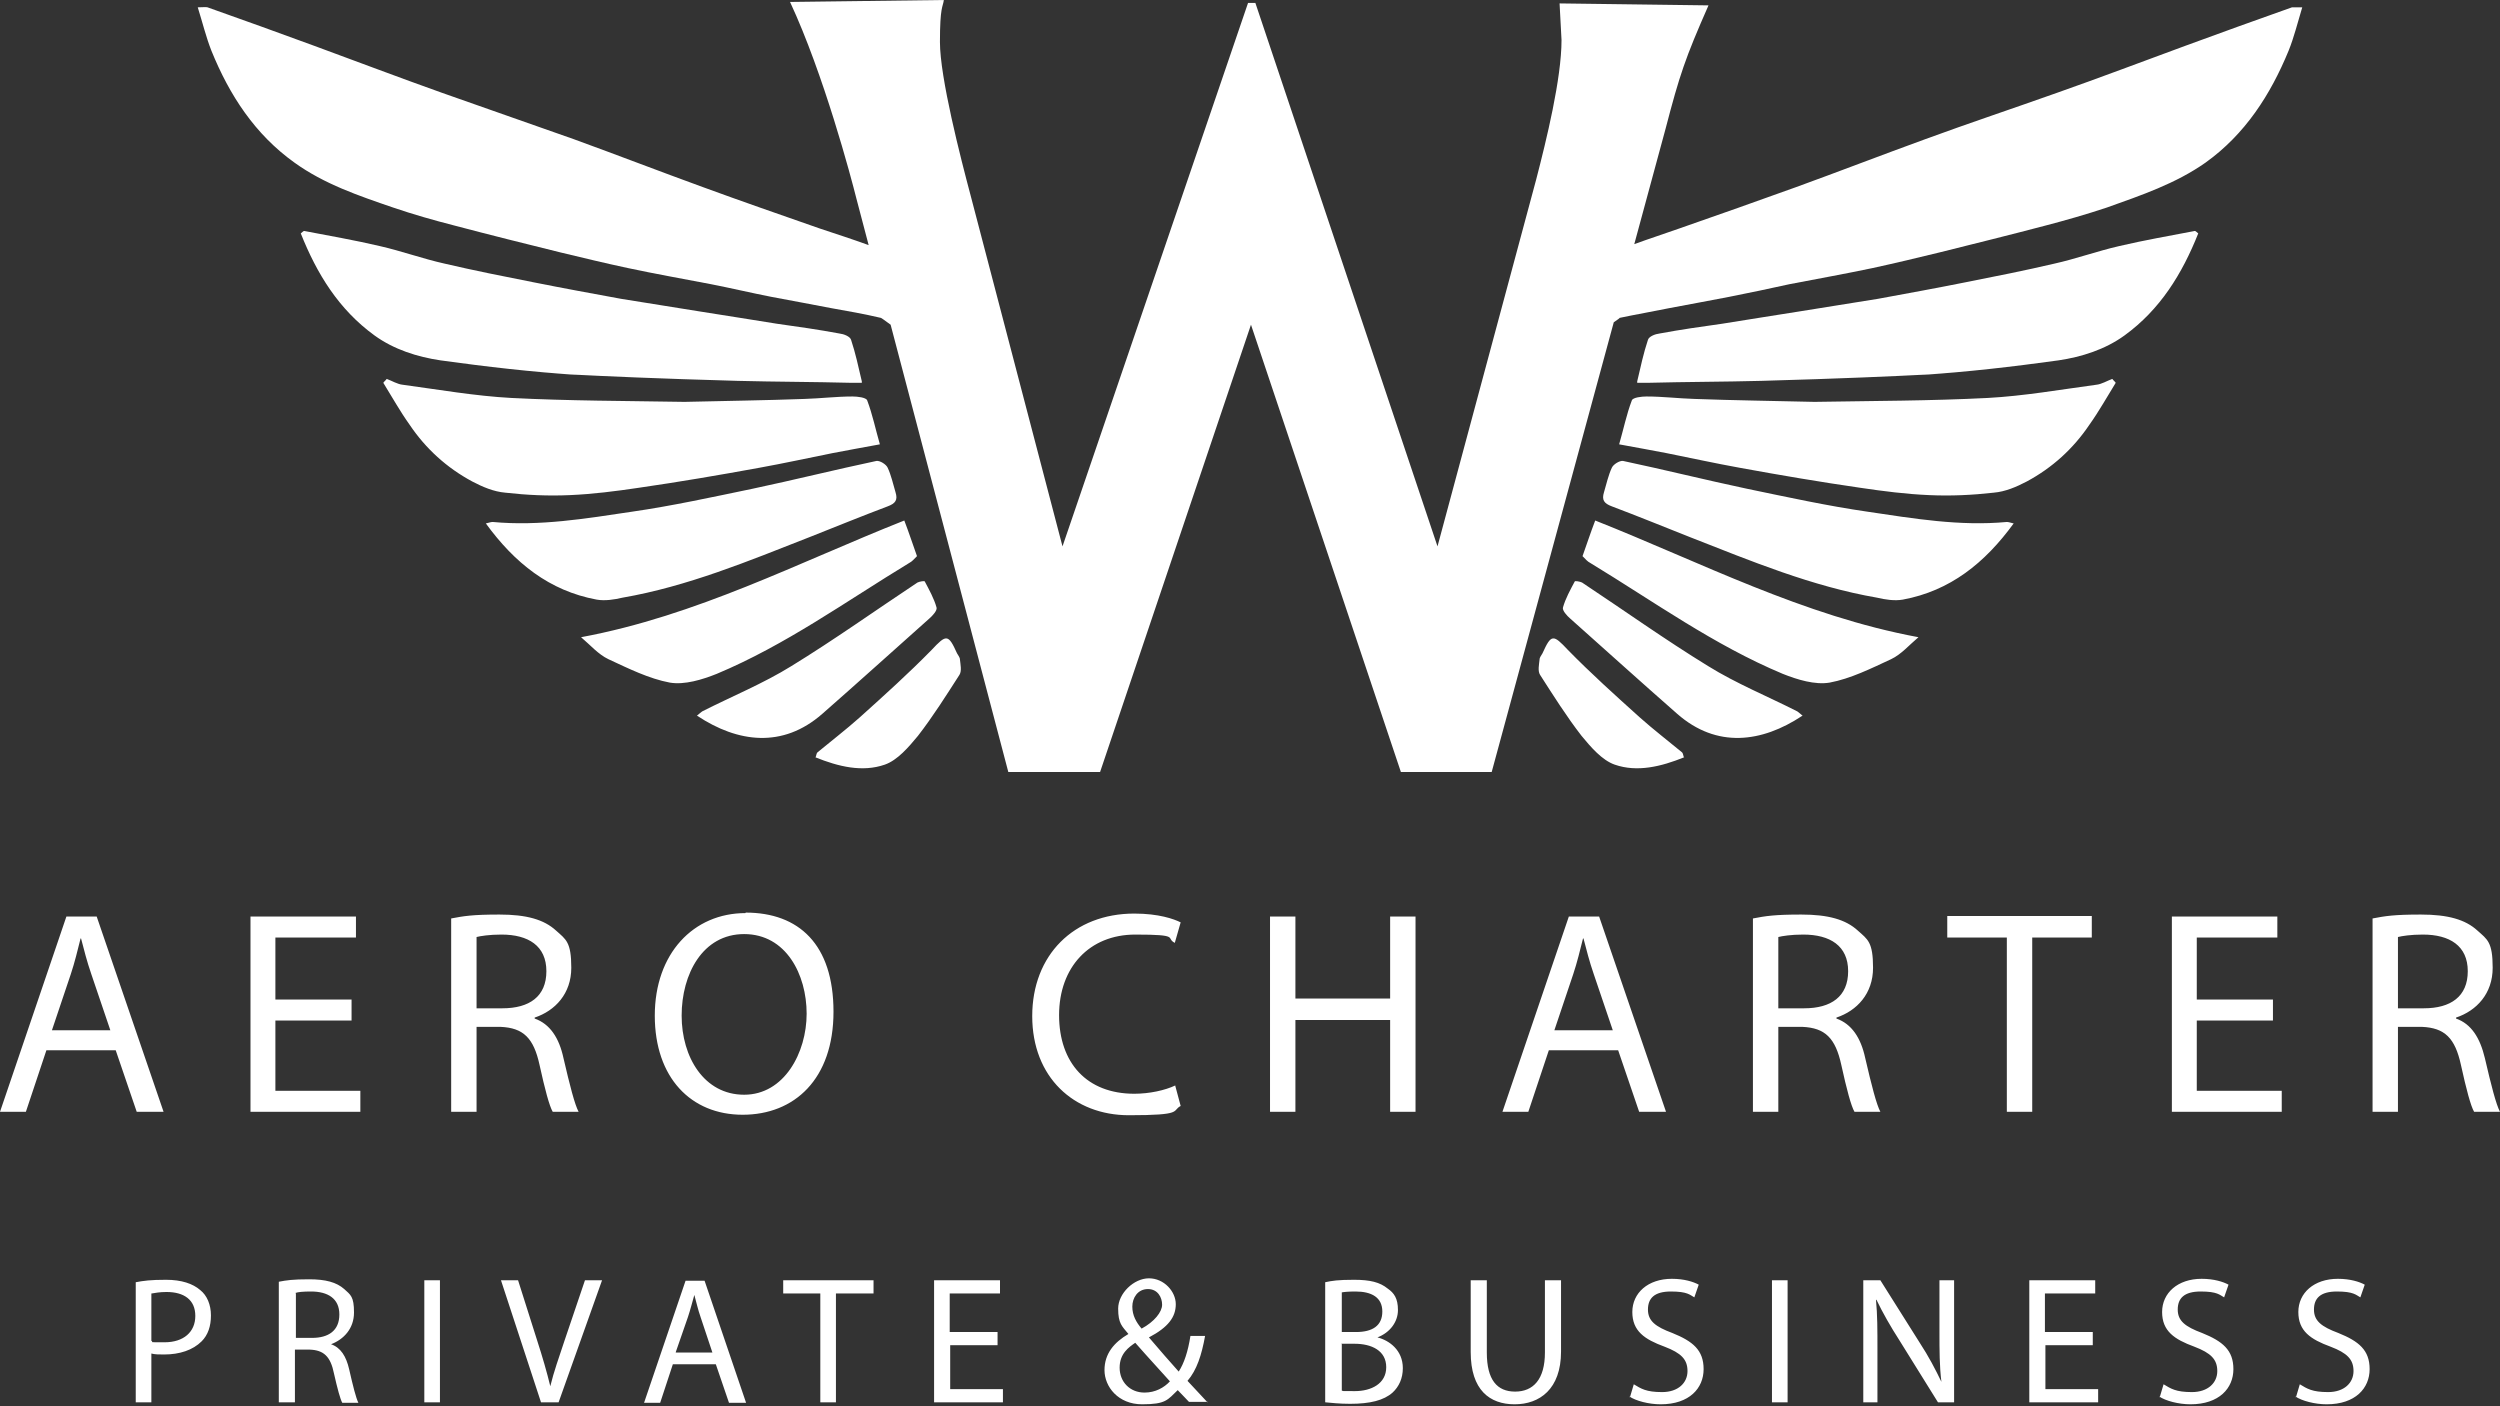 <svg id="Ebene_1" xmlns="http://www.w3.org/2000/svg" version="1.1" viewBox="0 0 512 288"><rect x="0" y="0" width="512" height="288" fill="#333333" stroke="none"/><defs><style>.st0{fill:#fff}</style></defs><path class="st0" d="M470.1 286c1.3.9 4 1.6 6.4 1.6 5.9 0 8.8-3.3 8.8-7.2s-2.2-5.7-6.4-7.4c-3.5-1.3-5-2.5-5-4.8s1.3-3.7 4.7-3.7 3.9.7 4.8 1.2l.9-2.6c-1.1-.6-3-1.2-5.5-1.2-4.9 0-8.1 2.9-8.1 6.8s2.5 5.6 6.6 7.1c3.4 1.3 4.7 2.6 4.7 5s-1.9 4.3-5.2 4.3-4.3-.7-5.8-1.6l-.8 2.7Zm-27.9 0c1.3.9 4 1.6 6.4 1.6 5.9 0 8.8-3.3 8.8-7.2s-2.2-5.7-6.4-7.4c-3.5-1.3-5-2.5-5-4.8s1.3-3.7 4.7-3.7 3.9.7 4.8 1.2l.9-2.6c-1.1-.6-3-1.2-5.5-1.2-4.9 0-8.1 2.9-8.1 6.8s2.5 5.6 6.6 7.1c3.4 1.3 4.7 2.6 4.7 5s-1.9 4.3-5.2 4.3-4.3-.7-5.8-1.6l-.8 2.7Zm-13.7-13.2h-9.7v-7.9h10.3v-2.7h-13.5v25h14.1v-2.7h-10.8v-9h9.7v-2.7Zm-44 14.4v-10.7c0-4.2 0-7.2-.3-10.3h.1c1.3 2.7 2.9 5.5 4.7 8.3l7.9 12.7h3.3v-25h-3v10.5c0 3.9 0 7 .4 10.3-1.2-2.5-2.6-5.2-4.5-8.1l-8-12.7h-3.5v25h3Zm-21.6 0h3.2v-25h-3.2v25Zm-29.2-1.2c1.3.9 4 1.6 6.4 1.6 5.9 0 8.8-3.3 8.8-7.2s-2.2-5.7-6.4-7.4c-3.5-1.3-5-2.5-5-4.8s1.3-3.7 4.7-3.7 3.9.7 4.8 1.2l.9-2.6c-1.1-.6-3-1.2-5.5-1.2-4.9 0-8.1 2.9-8.1 6.8s2.5 5.6 6.6 7.1c3.4 1.3 4.7 2.6 4.7 5s-1.9 4.3-5.2 4.3-4.3-.7-5.8-1.6l-.8 2.7Zm-32.5-23.8v14.7c0 7.8 3.9 10.7 9 10.7s9.5-3.1 9.5-10.8v-14.6h-3.3V277c0 5.5-2.4 8-6.1 8s-5.8-2.4-5.8-8v-14.8h-3.3Zm-26.5 13h2.7c3.5 0 6.5 1.4 6.5 4.8s-3.1 4.9-6.4 4.9-2.1 0-2.7-.1v-9.5Zm0-10.5c.5-.1 1.4-.2 2.9-.2 3.3 0 5.5 1.2 5.5 4.1s-2 4.2-5.4 4.2h-2.9v-8.1Zm-3.2 22.5c1.1.1 2.8.3 5 .3 4.1 0 6.9-.7 8.7-2.3 1.3-1.2 2.1-2.9 2.1-5 0-3.7-2.8-5.7-5.2-6.3 2.6-1 4.2-3.2 4.2-5.6s-.8-3.5-2.1-4.4c-1.6-1.3-3.6-1.8-6.9-1.8s-4.5.2-5.9.5v24.6ZM235.1 264c2 0 2.9 1.7 2.9 3.2s-1.6 3.5-4.2 4.9c-1.1-1.3-1.9-2.7-1.9-4.5s1.1-3.6 3.2-3.6m-.7 21.2c-3 0-5.1-2.2-5.1-5.1s1.9-4.2 3.2-5.1c2.8 3.2 5.6 6.2 7.1 7.9-1.2 1.3-3 2.3-5.2 2.3m12.9 2c-1.5-1.6-2.8-3-4.1-4.4 1.9-2.2 2.9-5.3 3.6-9.2h-3c-.5 3.2-1.3 5.6-2.4 7.3-1.6-1.8-4-4.5-6.1-7 4-2.1 5.5-4.2 5.5-6.8s-2.4-5.3-5.5-5.3-6.3 3.1-6.3 6.2.8 3.6 2.1 5.2c-2.9 1.7-4.9 4-4.9 7.4s2.8 7 7.7 7 5.2-.9 7.3-2.9c1 1 1.6 1.7 2.3 2.4h3.9Zm-43.1-14.4h-9.7v-7.9h10.3v-2.7h-13.5v25h14.1v-2.7h-10.8v-9h9.7v-2.7Zm-36.3 14.4h3.3v-22.3h7.7v-2.7h-18.5v2.7h7.6v22.3Zm-29.5-10.3 2.5-7.2c.5-1.5.9-3.1 1.3-4.5.4 1.4.7 2.9 1.3 4.6l2.4 7.2h-7.5Zm8.2 2.5 2.7 7.9h3.5l-8.5-25h-3.9l-8.5 25h3.3l2.6-7.9h8.9Zm-32.2 7.8 8.9-25h-3.5l-4.2 12.4c-1.1 3.3-2.2 6.4-2.9 9.3-.7-2.9-1.6-6-2.7-9.4l-3.9-12.3h-3.5l8.2 25h3.6Zm-27.5 0h3.2v-25h-3.2v25Zm-26.4-22.4c.5-.2 1.6-.3 3.2-.3 3.4 0 5.8 1.4 5.8 4.7s-2.2 4.8-5.6 4.8h-3.3v-9.1Zm-3.3 22.4h3.2v-10.8h3c2.9.1 4.3 1.4 5 4.9.7 3.1 1.3 5.3 1.7 6h3.3c-.5-1-1.1-3.4-1.9-6.9-.6-2.6-1.7-4.4-3.7-5.1 2.6-1 4.7-3.2 4.7-6.5s-.7-3.6-2-4.8c-1.6-1.4-3.8-2-7.2-2s-4.6.2-6.2.5v24.7Zm-26.1-22.3c.6-.1 1.6-.3 3-.3 3.6 0 5.9 1.6 5.9 4.9s-2.4 5.4-6.3 5.4-2 0-2.7-.3v-9.7Zm-3.3 22.3H31v-10c.7.2 1.6.2 2.6.2 3.2 0 5.9-.9 7.7-2.7 1.3-1.3 1.9-3.1 1.9-5.3s-.8-4.1-2.2-5.2c-1.5-1.3-3.8-2.1-7-2.1s-4.6.2-6.2.5v24.7Zm463.3-95.3c.8-.2 2.6-.5 5.1-.5 5.5 0 9.2 2.3 9.2 7.5s-3.5 7.6-9 7.6h-5.3v-14.6Zm-5.2 35.8h5.2v-17.4h4.9c4.7.2 6.8 2.3 8 7.8 1.1 5 2 8.4 2.7 9.6h5.3c-.8-1.5-1.8-5.4-3.1-11-1-4.2-2.8-7-5.9-8.1v-.2c4.2-1.4 7.5-4.9 7.5-10.2s-1.1-5.8-3.1-7.6c-2.5-2.3-6.1-3.3-11.6-3.3s-7.3.3-9.9.8v39.5Zm-20.4-23h-15.6V192h16.5v-4.3h-21.6v40h22.5v-4.3h-17.4V209h15.6v-4.3Zm-54.5 23h5.2V192h12.2v-4.4h-29.6v4.4H411v35.7Zm-46.8-35.8c.8-.2 2.6-.5 5.1-.5 5.5 0 9.2 2.3 9.2 7.5s-3.5 7.6-9 7.6h-5.3v-14.6Zm-5.2 35.8h5.2v-17.4h4.9c4.7.2 6.8 2.3 8 7.8 1.1 5 2 8.4 2.7 9.6h5.3c-.8-1.5-1.8-5.4-3.1-11-.9-4.2-2.8-7-5.9-8.1v-.2c4.2-1.4 7.5-4.9 7.5-10.2s-1.1-5.8-3.1-7.6c-2.5-2.3-6.1-3.3-11.6-3.3s-7.3.3-9.9.8v39.5Zm-40.7-16.6 3.9-11.6c.8-2.4 1.4-4.9 2-7.3h.1c.6 2.3 1.2 4.7 2.1 7.3l3.9 11.5h-12.1Zm13.1 4 4.3 12.6h5.5l-13.7-40h-6.2l-13.6 40h5.3l4.2-12.6h14.2Zm-71.3-27.4v40h5.2v-18.8h19.4v18.8h5.2v-40h-5.2v16.8h-19.4v-16.8h-5.2Zm-19.4 34.6c-2.1 1-5.3 1.7-8.4 1.7-9.7 0-15.4-6.3-15.4-16.1s6.2-16.5 15.6-16.5 6.1.7 8.1 1.7l1.2-4.2c-1.4-.7-4.5-1.8-9.5-1.8-12.4 0-20.9 8.5-20.9 21s8.5 20.3 19.8 20.3 8.7-.9 10.6-1.9l-1.1-4.1Zm-88.3-31c8.6 0 12.8 8.3 12.8 16.3s-4.6 16.6-12.8 16.6-12.8-7.7-12.8-16.2 4.3-16.7 12.8-16.7m.3-4.3c-10.7 0-18.6 8.3-18.6 21s7.4 20.3 18 20.3 18.6-7.3 18.6-21.1-7.1-20.3-18-20.3m-55.1 5c.8-.2 2.6-.5 5.1-.5 5.5 0 9.2 2.3 9.2 7.5s-3.5 7.6-9 7.6h-5.3v-14.6Zm-5.2 35.8h5.2v-17.4h4.9c4.7.2 6.8 2.3 8 7.8 1.1 5 2 8.4 2.7 9.6h5.3c-.8-1.5-1.8-5.4-3.1-11-.9-4.2-2.8-7-5.9-8.1v-.2c4.2-1.4 7.5-4.9 7.5-10.2s-1.1-5.8-3.1-7.6c-2.5-2.3-6.1-3.3-11.6-3.3s-7.3.3-9.9.8v39.5Zm-20.4-23H56.4V192h16.5v-4.3H51.3v40h22.5v-4.3H56.4V209H72v-4.3Zm-61.4 6.4 3.9-11.6c.8-2.4 1.4-4.9 2-7.3h.1c.6 2.3 1.2 4.7 2.1 7.3l3.9 11.5H10.5Zm13.1 4 4.3 12.6h5.5l-13.7-40h-6.2L0 227.7h5.3l4.2-12.6h14.2Zm311.6-137c.7-3 1.3-5.8 2.2-8.5.2-.7 1.5-1.2 2.4-1.3 4.3-.8 8.5-1.4 12.8-2 5.2-.8 10.4-1.7 15.7-2.5 5.4-.9 10.8-1.7 16.2-2.6 6-1.1 12-2.2 18-3.4 6.1-1.2 12.1-2.4 18.1-3.8 4.5-1 8.9-2.6 13.3-3.6 5.1-1.2 10.3-2.1 15.5-3.1.2 0 .4.3.7.5-3.3 8.3-7.8 15.6-15.1 20.9-4 2.9-8.8 4.4-13.5 5.1-9.4 1.3-18.8 2.4-28.3 3 13.3-.9 0 .3-32.6 1.2-7.7.2-15.5.2-23.2.4h-2.2m98 0c-1.8 2.9-3.4 5.8-5.4 8.6-3.3 4.9-7.6 8.8-12.8 11.6-2.1 1.1-4.4 2.1-6.8 2.3-4.4.5-8.8.7-13.2.5-4.7-.2-9.4-.8-14.1-1.5-8.3-1.2-16.5-2.6-24.7-4.1-5-.9-10-2-15-3-3-.6-6-1.1-9.7-1.8.9-3.1 1.5-6.1 2.6-9 .2-.6 2-.8 3-.8 3.3 0 6.5.4 9.8.5 8.1.3 16.2.4 24.4.6h.5c11.7-.2 23.5-.2 35.2-.8 7.4-.4 14.8-1.7 22.2-2.7 1.1-.1 2.2-.8 3.3-1.2.2.3.5.5.7.8m-20.9 28.8c-5.9 8.1-13 13.8-22.7 15.6-1.7.3-3.6 0-5.3-.4-13.3-2.3-25.8-7.5-38.3-12.4-5.3-2.1-10.7-4.3-16-6.3-1.6-.6-2.1-1.3-1.6-2.9.5-1.7.9-3.5 1.6-5 .3-.7 1.6-1.5 2.3-1.4 8.5 1.8 16.9 3.9 25.4 5.7 8.2 1.7 16.4 3.5 24.7 4.7 9.4 1.4 18.9 3 28.5 2.1.3 0 .6.1 1.4.3m-88.3 6.7c.9-2.5 1.6-4.7 2.6-7.3 21.7 8.6 42.5 19.5 66.2 23.9-1.9 1.6-3.5 3.5-5.6 4.5-4.1 1.9-8.3 4-12.6 4.8-3 .5-6.6-.6-9.6-1.8-14.1-5.9-26.4-14.8-39.4-22.7-.6-.3-1-.8-1.5-1.3m44.9 32.6c-8.3 5.5-17.5 6.7-25.6-.4-7.3-6.4-14.6-13-21.9-19.5-.7-.6-1.7-1.7-1.5-2.3.5-1.8 1.5-3.6 2.4-5.3 0-.2 1.1 0 1.5.2 8.6 5.7 17 11.7 25.8 17.1 5.8 3.6 12.2 6.2 18.3 9.3.3.2.6.5 1.1.9m-24.3 8.5c-4.7 1.9-9.6 3.1-14.2 1.5-2.6-.9-4.9-3.6-6.8-5.9-3.1-4-5.8-8.3-8.5-12.5-.5-.8-.2-2.1-.1-3.1 0-.5.4-.9.6-1.3 1.8-4 2.2-3.9 5.2-.7 4.7 4.8 9.7 9.3 14.7 13.8 2.8 2.5 5.8 4.8 8.7 7.2.2.2.2.6.4 1.1M176.5 78.1c-.7-3-1.3-5.8-2.2-8.5-.2-.7-1.5-1.2-2.4-1.3-4.3-.8-8.5-1.4-12.8-2-5.2-.8-10.4-1.7-15.7-2.5-5.4-.9-10.8-1.7-16.2-2.6-6-1.1-12-2.2-18-3.4-6.1-1.2-12.1-2.4-18.1-3.8-4.5-1-8.9-2.6-13.3-3.6-5.1-1.2-10.3-2.1-15.5-3.1-.2 0-.4.3-.7.5 3.3 8.3 7.8 15.6 15.1 20.9 4 2.9 8.8 4.4 13.5 5.1 9.4 1.3 18.8 2.4 28.3 3-13.3-.9 0 .3 32.6 1.2 7.7.2 15.5.2 23.2.4h2.2m-98 0c1.8 2.9 3.4 5.8 5.4 8.6 3.3 4.9 7.6 8.8 12.8 11.6 2.1 1.1 4.4 2.1 6.8 2.3 4.4.5 8.8.7 13.2.5 4.7-.2 9.4-.8 14.1-1.5 8.3-1.2 16.5-2.6 24.7-4.1 5-.9 10-2 15-3 3-.6 6-1.1 9.7-1.8-.9-3.1-1.5-6.1-2.6-9-.2-.6-2-.8-3-.8-3.3 0-6.5.4-9.8.5-8.1.3-16.2.4-24.4.6h-.5c-11.7-.2-23.5-.2-35.2-.8-7.4-.4-14.8-1.7-22.2-2.7-1.1-.1-2.2-.8-3.3-1.2-.2.3-.5.5-.7.8m21 28.8c5.9 8.1 13 13.8 22.7 15.6 1.7.3 3.6 0 5.3-.4 13.3-2.3 25.8-7.5 38.3-12.4 5.3-2.1 10.7-4.3 16-6.3 1.6-.6 2.1-1.3 1.6-2.9-.5-1.7-.9-3.5-1.6-5-.3-.7-1.6-1.5-2.3-1.4-8.5 1.8-16.9 3.9-25.4 5.7-8.2 1.7-16.4 3.5-24.7 4.7-9.4 1.4-18.9 3-28.5 2.1-.3 0-.6.1-1.4.3m88.3 6.7c-.9-2.5-1.6-4.7-2.6-7.3-21.7 8.6-42.5 19.5-66.2 23.9 1.9 1.6 3.5 3.5 5.6 4.5 4.1 1.9 8.3 4 12.6 4.8 3 .5 6.6-.6 9.6-1.8 14.1-5.9 26.4-14.8 39.4-22.7.6-.3 1-.8 1.5-1.3m-44.9 32.6c8.3 5.5 17.5 6.7 25.6-.4 7.3-6.4 14.6-13 21.9-19.5.7-.6 1.7-1.7 1.5-2.3-.5-1.8-1.5-3.6-2.4-5.3 0-.2-1.1 0-1.5.2-8.6 5.7-17 11.7-25.8 17.1-5.8 3.6-12.2 6.2-18.3 9.3-.3.2-.6.5-1.1.9m24.3 8.5c4.7 1.9 9.6 3.1 14.2 1.5 2.6-.9 4.9-3.6 6.8-5.9 3.1-4 5.8-8.3 8.5-12.5.5-.8.2-2.1.1-3.1 0-.5-.4-.9-.6-1.3-1.8-4-2.2-3.9-5.2-.7-4.7 4.8-9.7 9.3-14.7 13.8-2.8 2.5-5.8 4.8-8.7 7.2-.2.2-.2.6-.4 1.1"/><path class="st0" d="M471.4 1.5h-2c-7.3 2.6-14.6 5.2-21.9 7.9-8.7 3.2-17.4 6.5-26.2 9.6-9 3.2-18 6.2-27 9.5-8.8 3.2-17.6 6.6-26.4 9.8-8 2.9-16 5.7-24 8.5-3.1 1.1-6.2 2.1-9.2 3.2l6.4-23.6c2.9-11.1 4-14.4 8.8-25.3L319.4.7l.4 7.5c0 7.9-3.1 20.5-5.2 28.6l-20.2 75.1L257.1.6h-1.5l-38 111.3-18.8-71.8c-2.1-7.9-6.3-24.2-6.3-31.5s.6-7.1.8-8.6l-31.5.4c6.9 14.8 12.5 35.9 13.6 40.3l2.5 9.5c-3.3-1.2-6.7-2.3-10-3.4-8-2.8-16.1-5.6-24-8.5-8.8-3.2-17.6-6.6-26.4-9.8-9-3.2-18-6.3-27-9.5-8.7-3.1-17.4-6.4-26.1-9.6-7.3-2.7-14.6-5.3-21.9-7.9-.4-.1-.8 0-2 0 1 3.2 1.7 6.1 2.8 8.9 3.7 9.1 8.9 17.1 17 22.9 6.1 4.4 13.2 6.8 20.2 9.2 4.1 1.4 8.3 2.6 12.6 3.7 7.2 1.9 14.4 3.7 21.7 5.5 4.6 1.1 9.1 2.2 13.8 3.2 5.6 1.2 11.3 2.2 17 3.3 4.1.8 8.3 1.8 12.4 2.6s8.2 1.5 12.2 2.3c3.4.6 6.8 1.2 10.2 2 .1 0 .9.6 2 1.4l24.1 91.6h18.8l30.9-91.6 30.7 91.6h18.6l25-92.1c.7-.5 1.2-.8 1.2-.9 3.3-.7 6.8-1.3 10.2-2 4.1-.8 8.2-1.5 12.2-2.3 4.1-.8 8.3-1.7 12.4-2.6 5.7-1.1 11.3-2.1 17-3.3 4.6-1 9.2-2.1 13.7-3.2 7.2-1.8 14.5-3.6 21.7-5.5 4.2-1.1 8.4-2.3 12.6-3.7 7-2.5 14.1-4.9 20.2-9.2 8.1-5.8 13.3-13.9 17-22.9 1.1-2.7 1.8-5.6 2.8-8.9"/></svg>